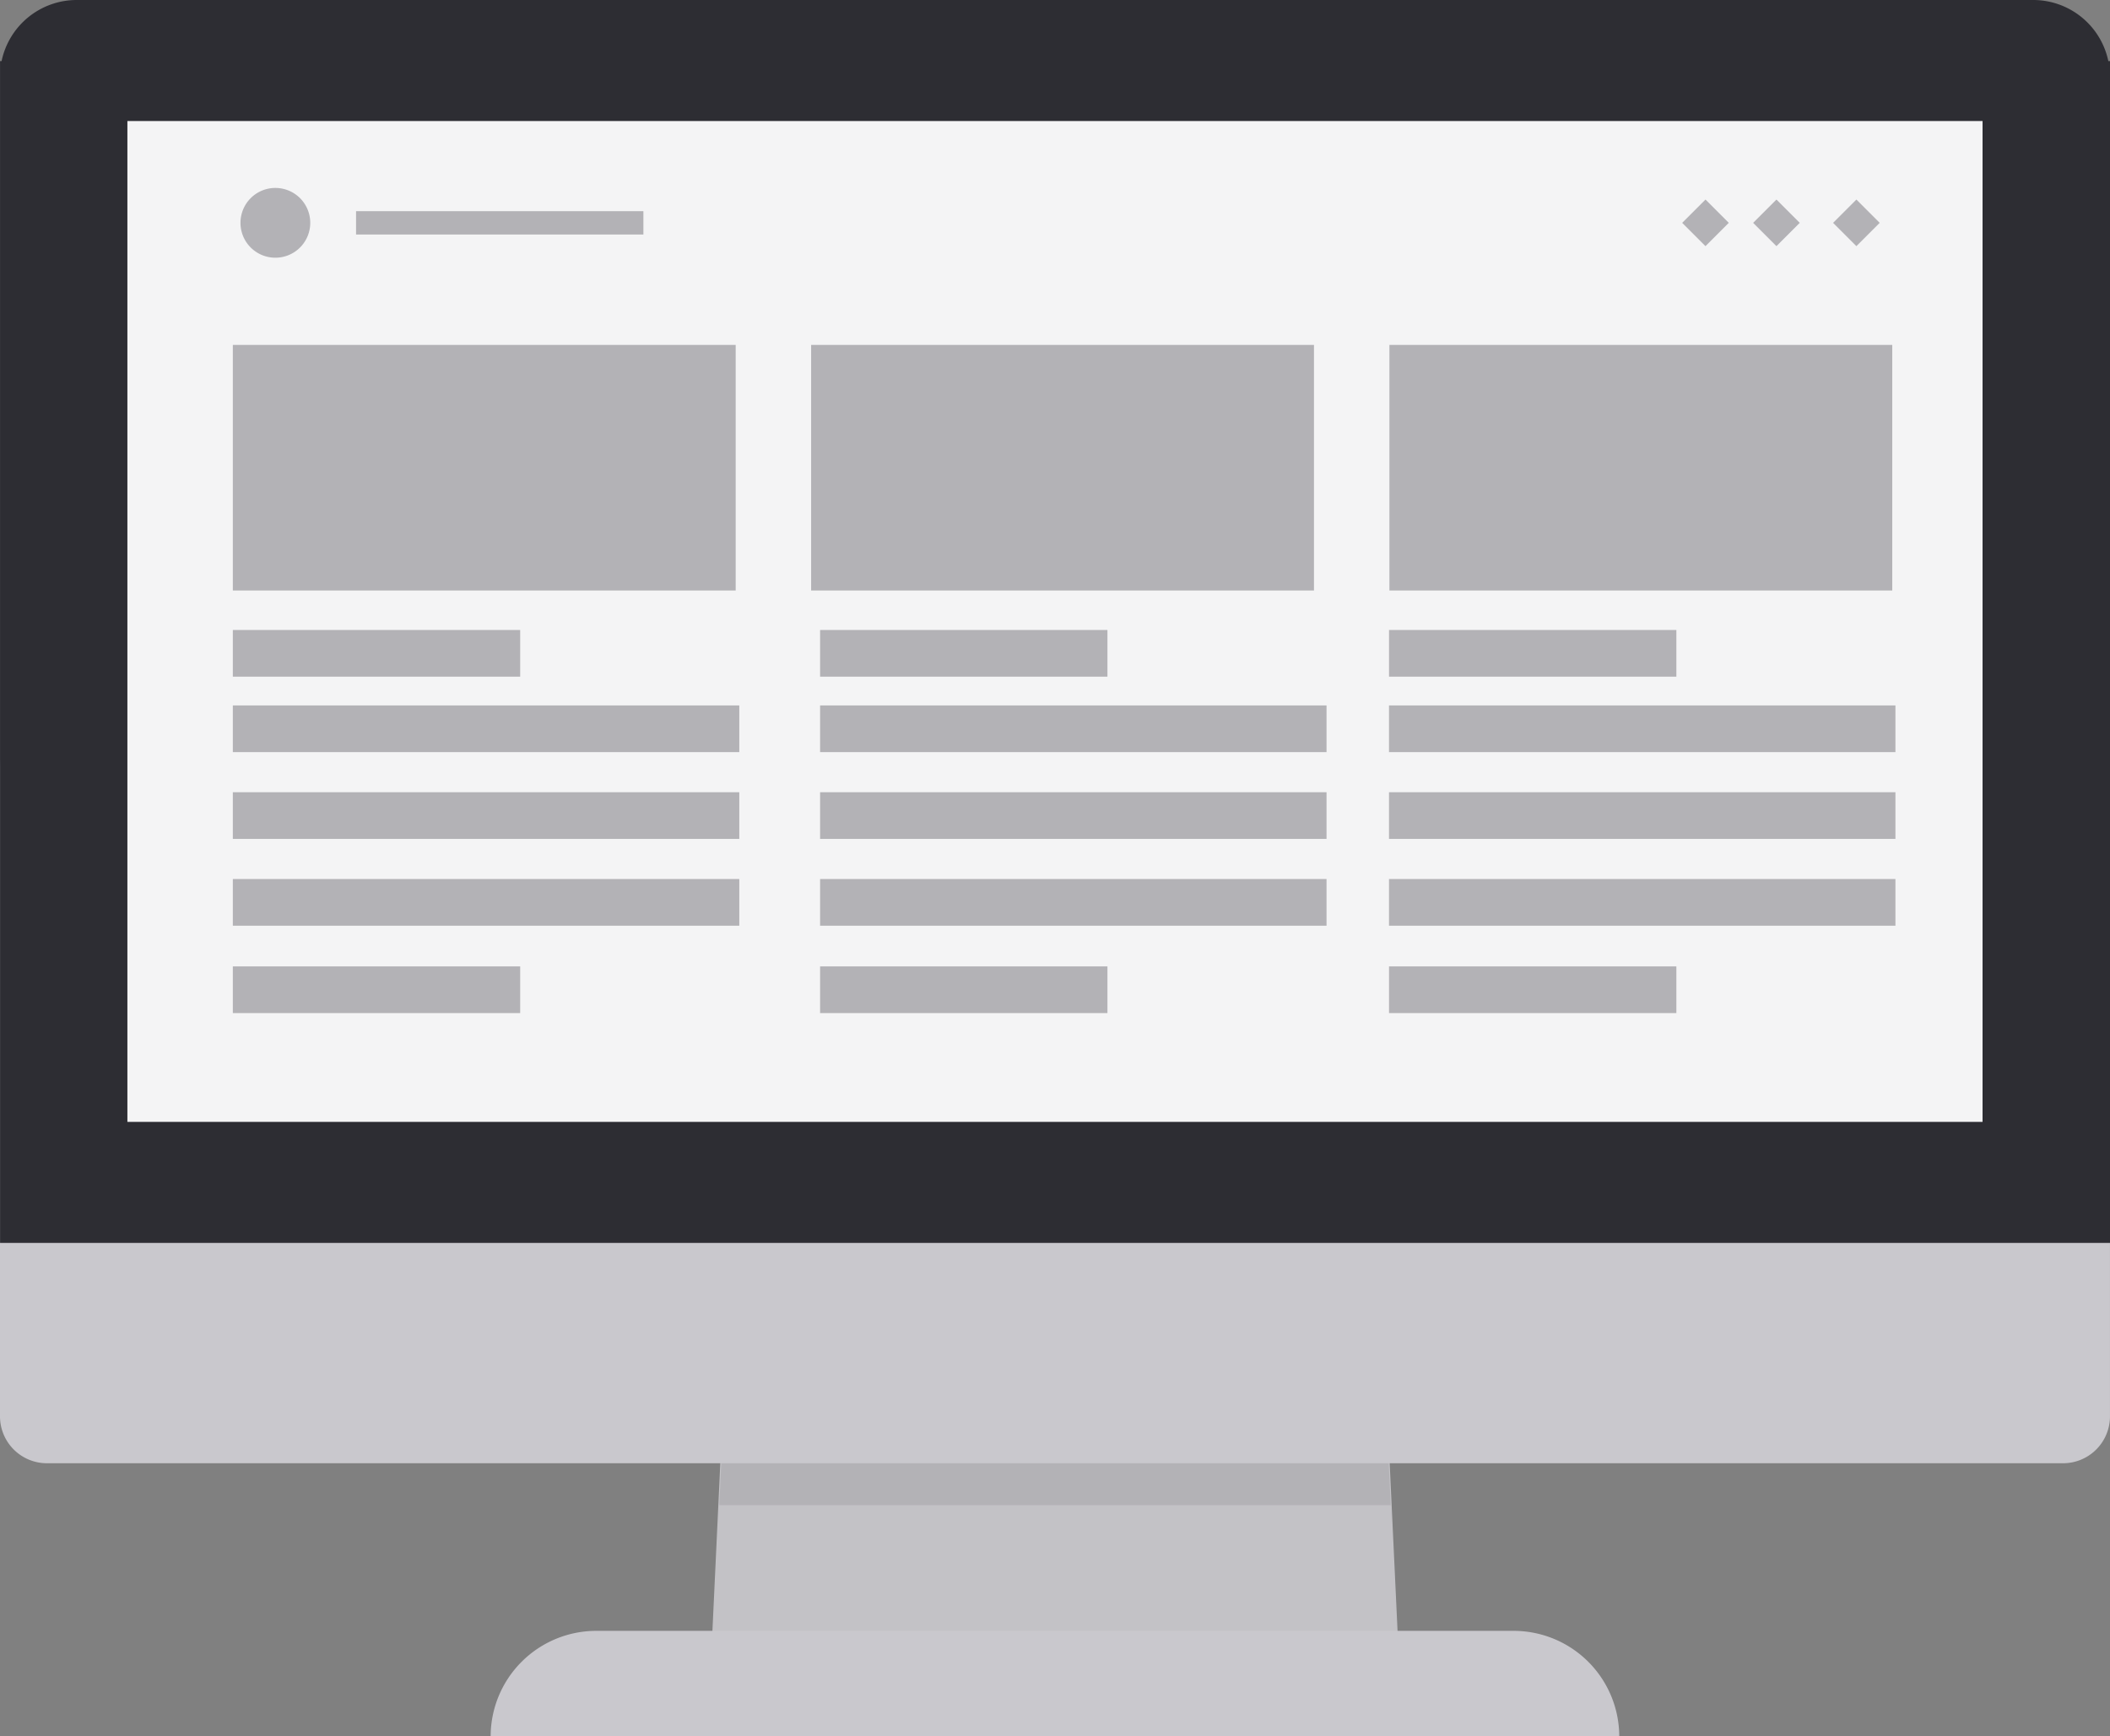 <svg id="flowMap_a" xmlns="http://www.w3.org/2000/svg" width="80.943" height="66.608" viewBox="0 0 80.943 66.608">
  <rect x="0" y="0" width="80.943" height="66.608" fill="#808080" stroke="none"/>
  <g id="グループ_25" data-name="グループ 25" transform="translate(0 0)">
    <g id="グループ_23" data-name="グループ 23" transform="translate(18.826 44.378)">
      <path id="パス_49" data-name="パス 49" d="M225.278,323.712H198.84l.932-19.842h24.574Z" transform="translate(-190.414 -303.87)" fill="#c3c2c6"/>
      <path id="パス_50" data-name="パス 50" d="M226.071,319.98H200.316l.59-12.539h24.576Z" transform="translate(-191.548 -306.615)" fill="#b3b2b6"/>
      <path id="パス_51" data-name="パス 51" d="M166.446,382.517h35.207a4.054,4.054,0,0,1,4.042,4.042H162.4A4.054,4.054,0,0,1,166.446,382.517Z" transform="translate(-162.404 -364.329)" fill="#c9c8cd"/>
    </g>
    <path id="パス_52" data-name="パス 52" d="M161.941,233.377v24.877a1.8,1.8,0,0,1-1.788,1.8H82.787a1.8,1.8,0,0,1-1.788-1.8V233.377a1.8,1.8,0,0,1,1.788-1.8h77.367A1.8,1.8,0,0,1,161.941,233.377Z" transform="translate(-80.999 -203.918)" fill="#c9c8cd"/>
    <path id="パス_53" data-name="パス 53" d="M161.941,114.319v45.338H81V114.319h.059a2.945,2.945,0,0,1,2.877-2.344H159a2.945,2.945,0,0,1,2.877,2.344Z" transform="translate(-80.998 -111.975)" fill="#2d2d33"/>
    <rect id="長方形_35" data-name="長方形 35" width="71.167" height="38.397" transform="translate(4.887 4.643)" fill="#f4f4f5"/>
    <g id="グループ_24" data-name="グループ 24" transform="translate(8.932 7.21)">
      <rect id="長方形_36" data-name="長方形 36" width="19.29" height="9.422" transform="translate(0 6.022)" fill="#b3b2b6"/>
      <rect id="長方形_37" data-name="長方形 37" width="19.29" height="9.422" transform="translate(22.184 6.022)" fill="#b3b2b6"/>
      <rect id="長方形_38" data-name="長方形 38" width="19.29" height="9.422" transform="translate(44.368 6.022)" fill="#b3b2b6"/>
      <rect id="長方形_39" data-name="長方形 39" width="11.023" height="1.791" transform="translate(0 16.959)" fill="#b3b2b6"/>
      <rect id="長方形_40" data-name="長方形 40" width="11.023" height="0.896" transform="translate(4.727 0.891)" fill="#b3b2b6"/>
      <rect id="長方形_41" data-name="長方形 41" width="11.023" height="1.791" transform="translate(0 29.865)" fill="#b3b2b6"/>
      <rect id="長方形_42" data-name="長方形 42" width="19.428" height="1.791" transform="translate(0 19.853)" fill="#b3b2b6"/>
      <rect id="長方形_43" data-name="長方形 43" width="19.428" height="1.791" transform="translate(0 23.183)" fill="#b3b2b6"/>
      <rect id="長方形_44" data-name="長方形 44" width="19.428" height="1.791" transform="translate(0 26.513)" fill="#b3b2b6"/>
      <rect id="長方形_45" data-name="長方形 45" width="11.023" height="1.791" transform="translate(22.528 16.959)" fill="#b3b2b6"/>
      <rect id="長方形_46" data-name="長方形 46" width="11.023" height="1.791" transform="translate(22.528 29.865)" fill="#b3b2b6"/>
      <rect id="長方形_47" data-name="長方形 47" width="19.428" height="1.791" transform="translate(22.528 19.853)" fill="#b3b2b6"/>
      <rect id="長方形_48" data-name="長方形 48" width="19.428" height="1.791" transform="translate(22.528 23.183)" fill="#b3b2b6"/>
      <rect id="長方形_49" data-name="長方形 49" width="19.428" height="1.791" transform="translate(22.528 26.513)" fill="#b3b2b6"/>
      <rect id="長方形_50" data-name="長方形 50" width="11.023" height="1.791" transform="translate(44.353 16.959)" fill="#b3b2b6"/>
      <rect id="長方形_51" data-name="長方形 51" width="11.023" height="1.791" transform="translate(44.353 29.865)" fill="#b3b2b6"/>
      <rect id="長方形_52" data-name="長方形 52" width="19.428" height="1.791" transform="translate(44.352 19.853)" fill="#b3b2b6"/>
      <rect id="長方形_53" data-name="長方形 53" width="19.428" height="1.791" transform="translate(44.352 23.183)" fill="#b3b2b6"/>
      <rect id="長方形_54" data-name="長方形 54" width="19.428" height="1.791" transform="translate(44.352 26.513)" fill="#b3b2b6"/>
      <path id="パス_54" data-name="パス 54" d="M123.175,143.543h0a1.339,1.339,0,0,1,0,1.893h0a1.339,1.339,0,0,1-1.893,0h0a1.339,1.339,0,0,1,0-1.893h0A1.339,1.339,0,0,1,123.175,143.543Z" transform="translate(-120.597 -143.151)" fill="#b3b2b6"/>
      <rect id="長方形_55" data-name="長方形 55" width="1.264" height="1.264" transform="translate(59.215 2.233) rotate(-135)" fill="#b3b2b6"/>
      <rect id="長方形_56" data-name="長方形 56" width="1.264" height="1.264" transform="translate(62.282 2.233) rotate(-135)" fill="#b3b2b6"/>
      <rect id="長方形_57" data-name="長方形 57" width="1.264" height="1.264" transform="translate(56.493 2.233) rotate(-135)" fill="#b3b2b6"/>
    </g>
  </g>
</svg>
